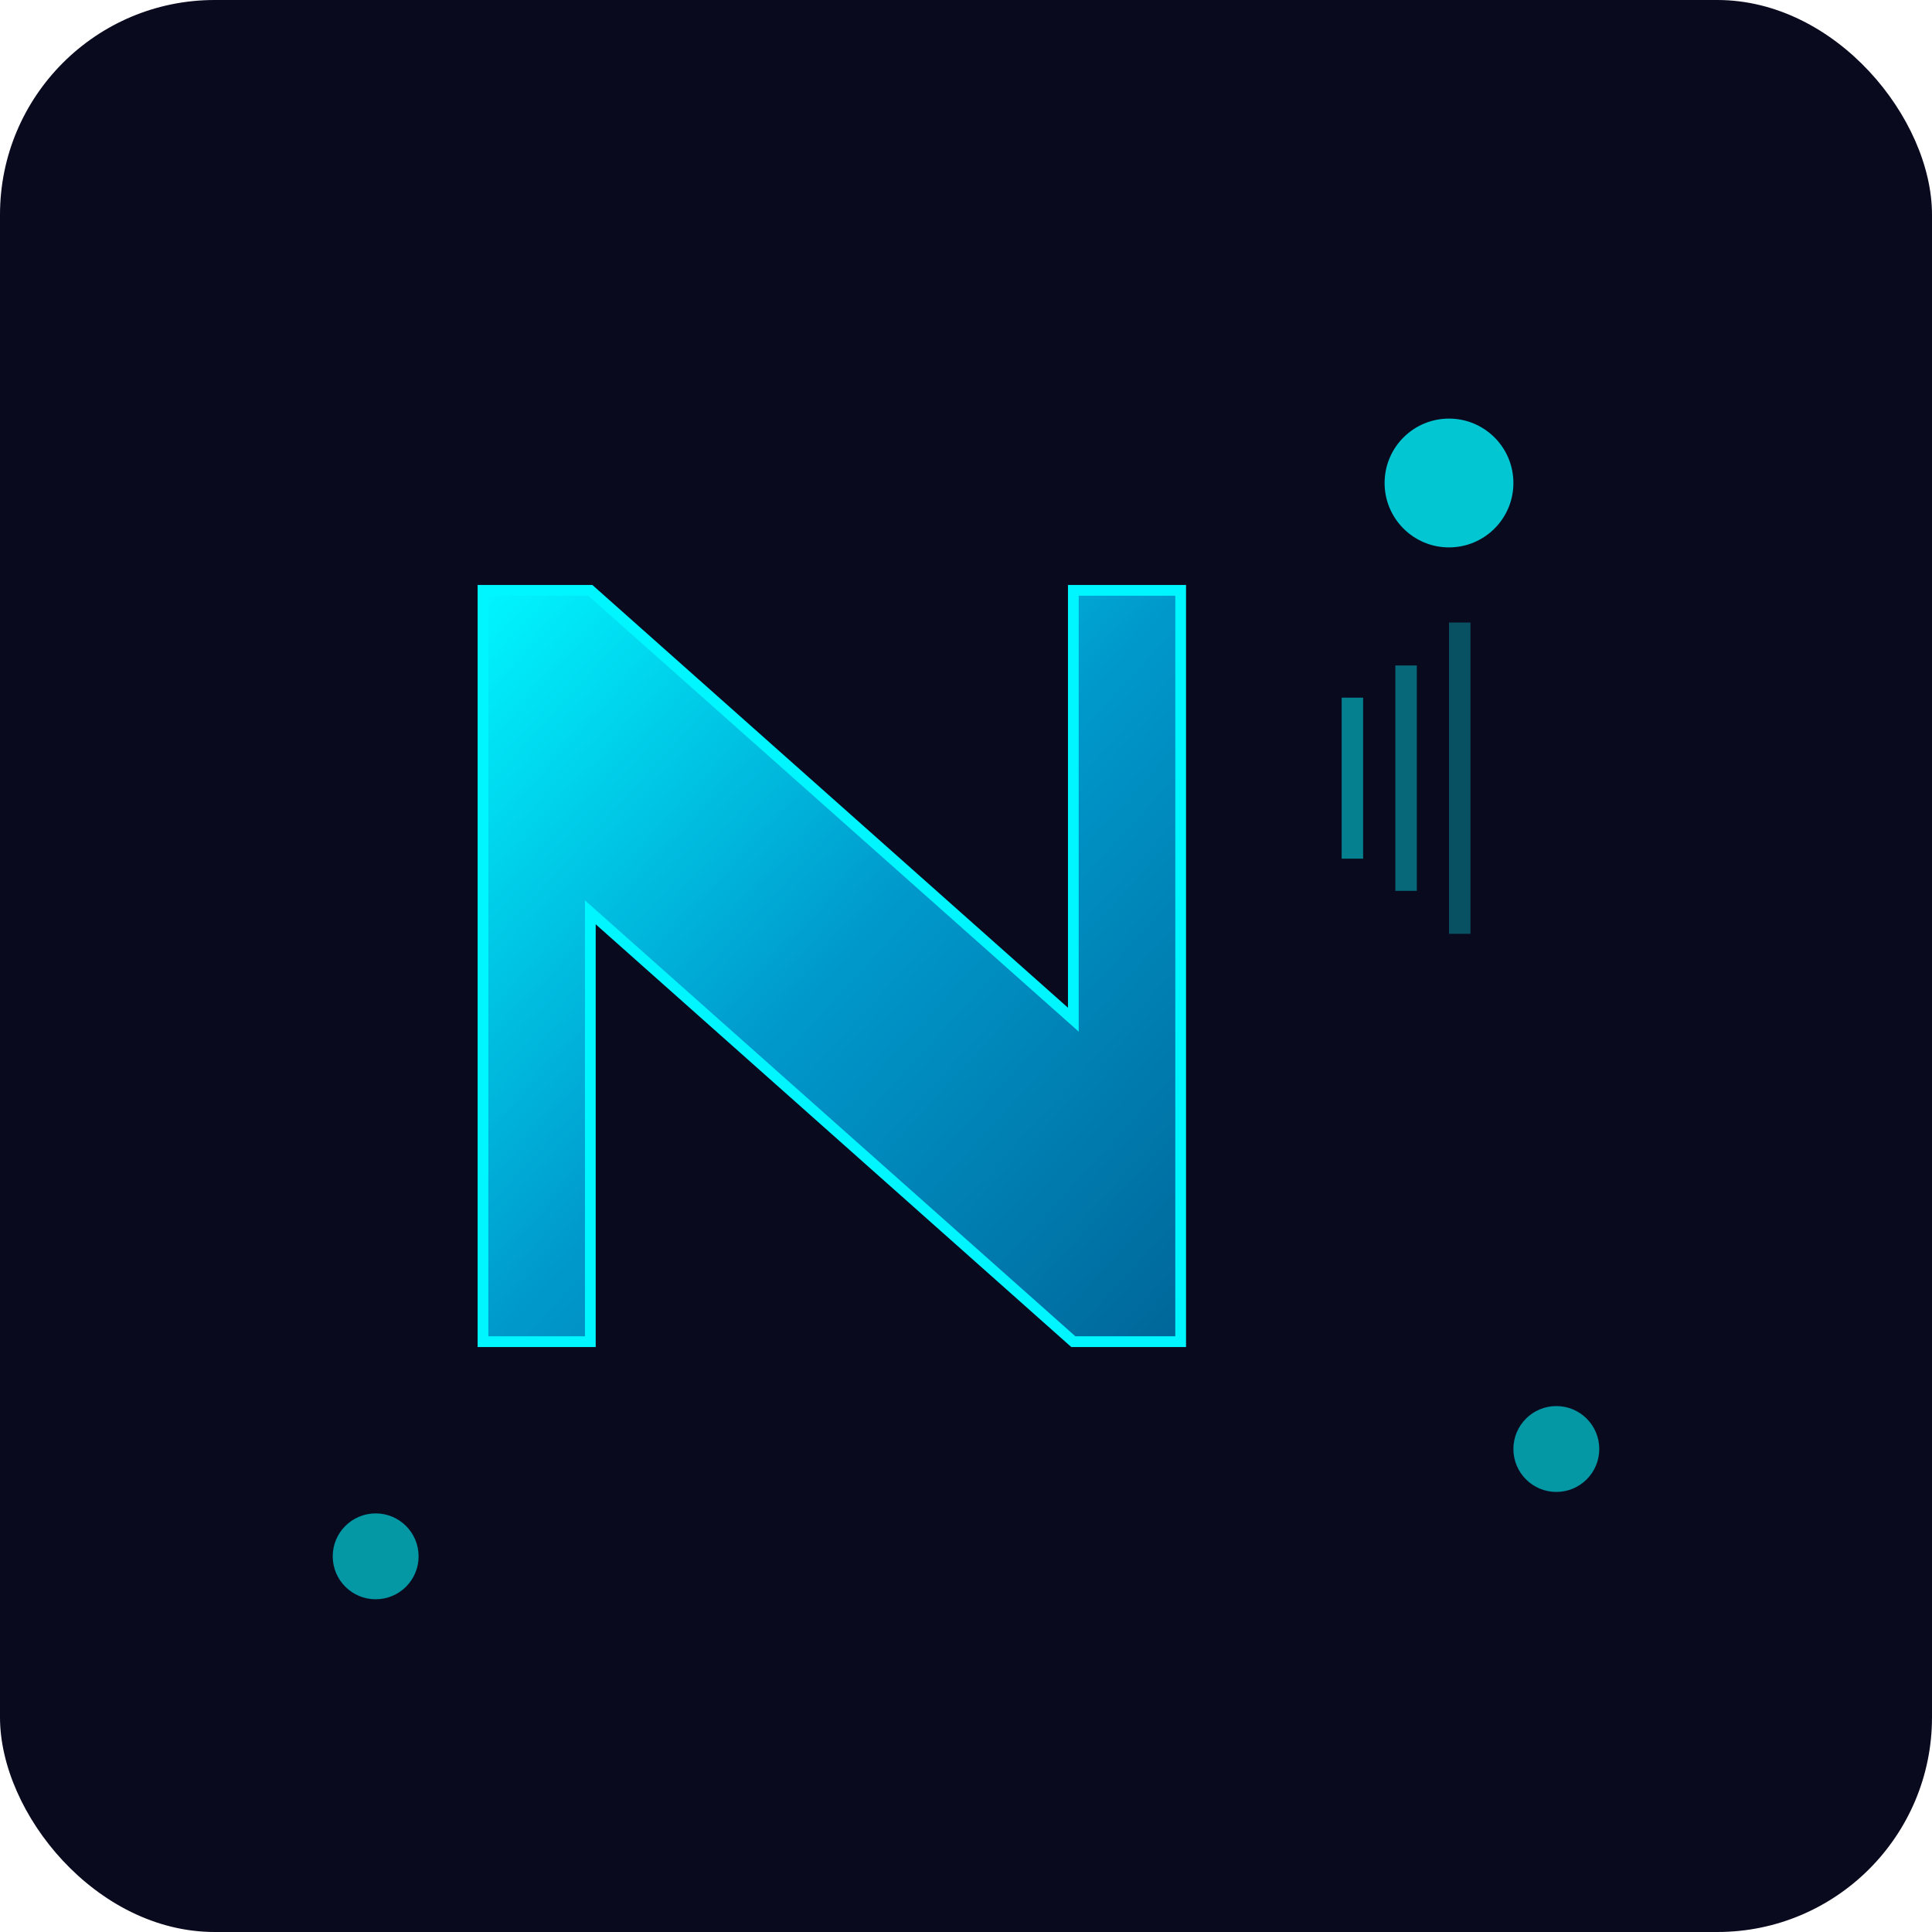 <svg xmlns="http://www.w3.org/2000/svg" viewBox="0 0 180 180" width="180" height="180">
  <defs>
    <linearGradient id="appleGrad" x1="0%" y1="0%" x2="100%" y2="100%">
      <stop offset="0%" style="stop-color:#00f6ff;stop-opacity:1" />
      <stop offset="50%" style="stop-color:#0099cc;stop-opacity:1" />
      <stop offset="100%" style="stop-color:#006699;stop-opacity:1" />
    </linearGradient>
  </defs>
  
  <!-- Background with rounded corners for Apple touch icon -->
  <rect width="180" height="180" rx="20" fill="#0a0a1f"/>
  
  <!-- Large N with enhanced styling -->
  <path d="M45 55 L45 125 L55 125 L55 85 L100 125 L110 125 L110 55 L100 55 L100 95 L55 55 Z" fill="url(#appleGrad)" stroke="#00f6ff" stroke-width="1"/>
  
  <!-- Tech decorative elements -->
  <circle cx="135" cy="45" r="6" fill="#00f6ff" opacity="0.8"/>
  <circle cx="145" cy="135" r="4" fill="#00f6ff" opacity="0.6"/>
  <circle cx="35" cy="145" r="4" fill="#00f6ff" opacity="0.6"/>
  
  <!-- Additional tech pattern -->
  <rect x="125" y="65" width="2" height="15" fill="#00f6ff" opacity="0.5"/>
  <rect x="130" y="62" width="2" height="21" fill="#00f6ff" opacity="0.4"/>
  <rect x="135" y="58" width="2" height="29" fill="#00f6ff" opacity="0.3"/>
</svg>
